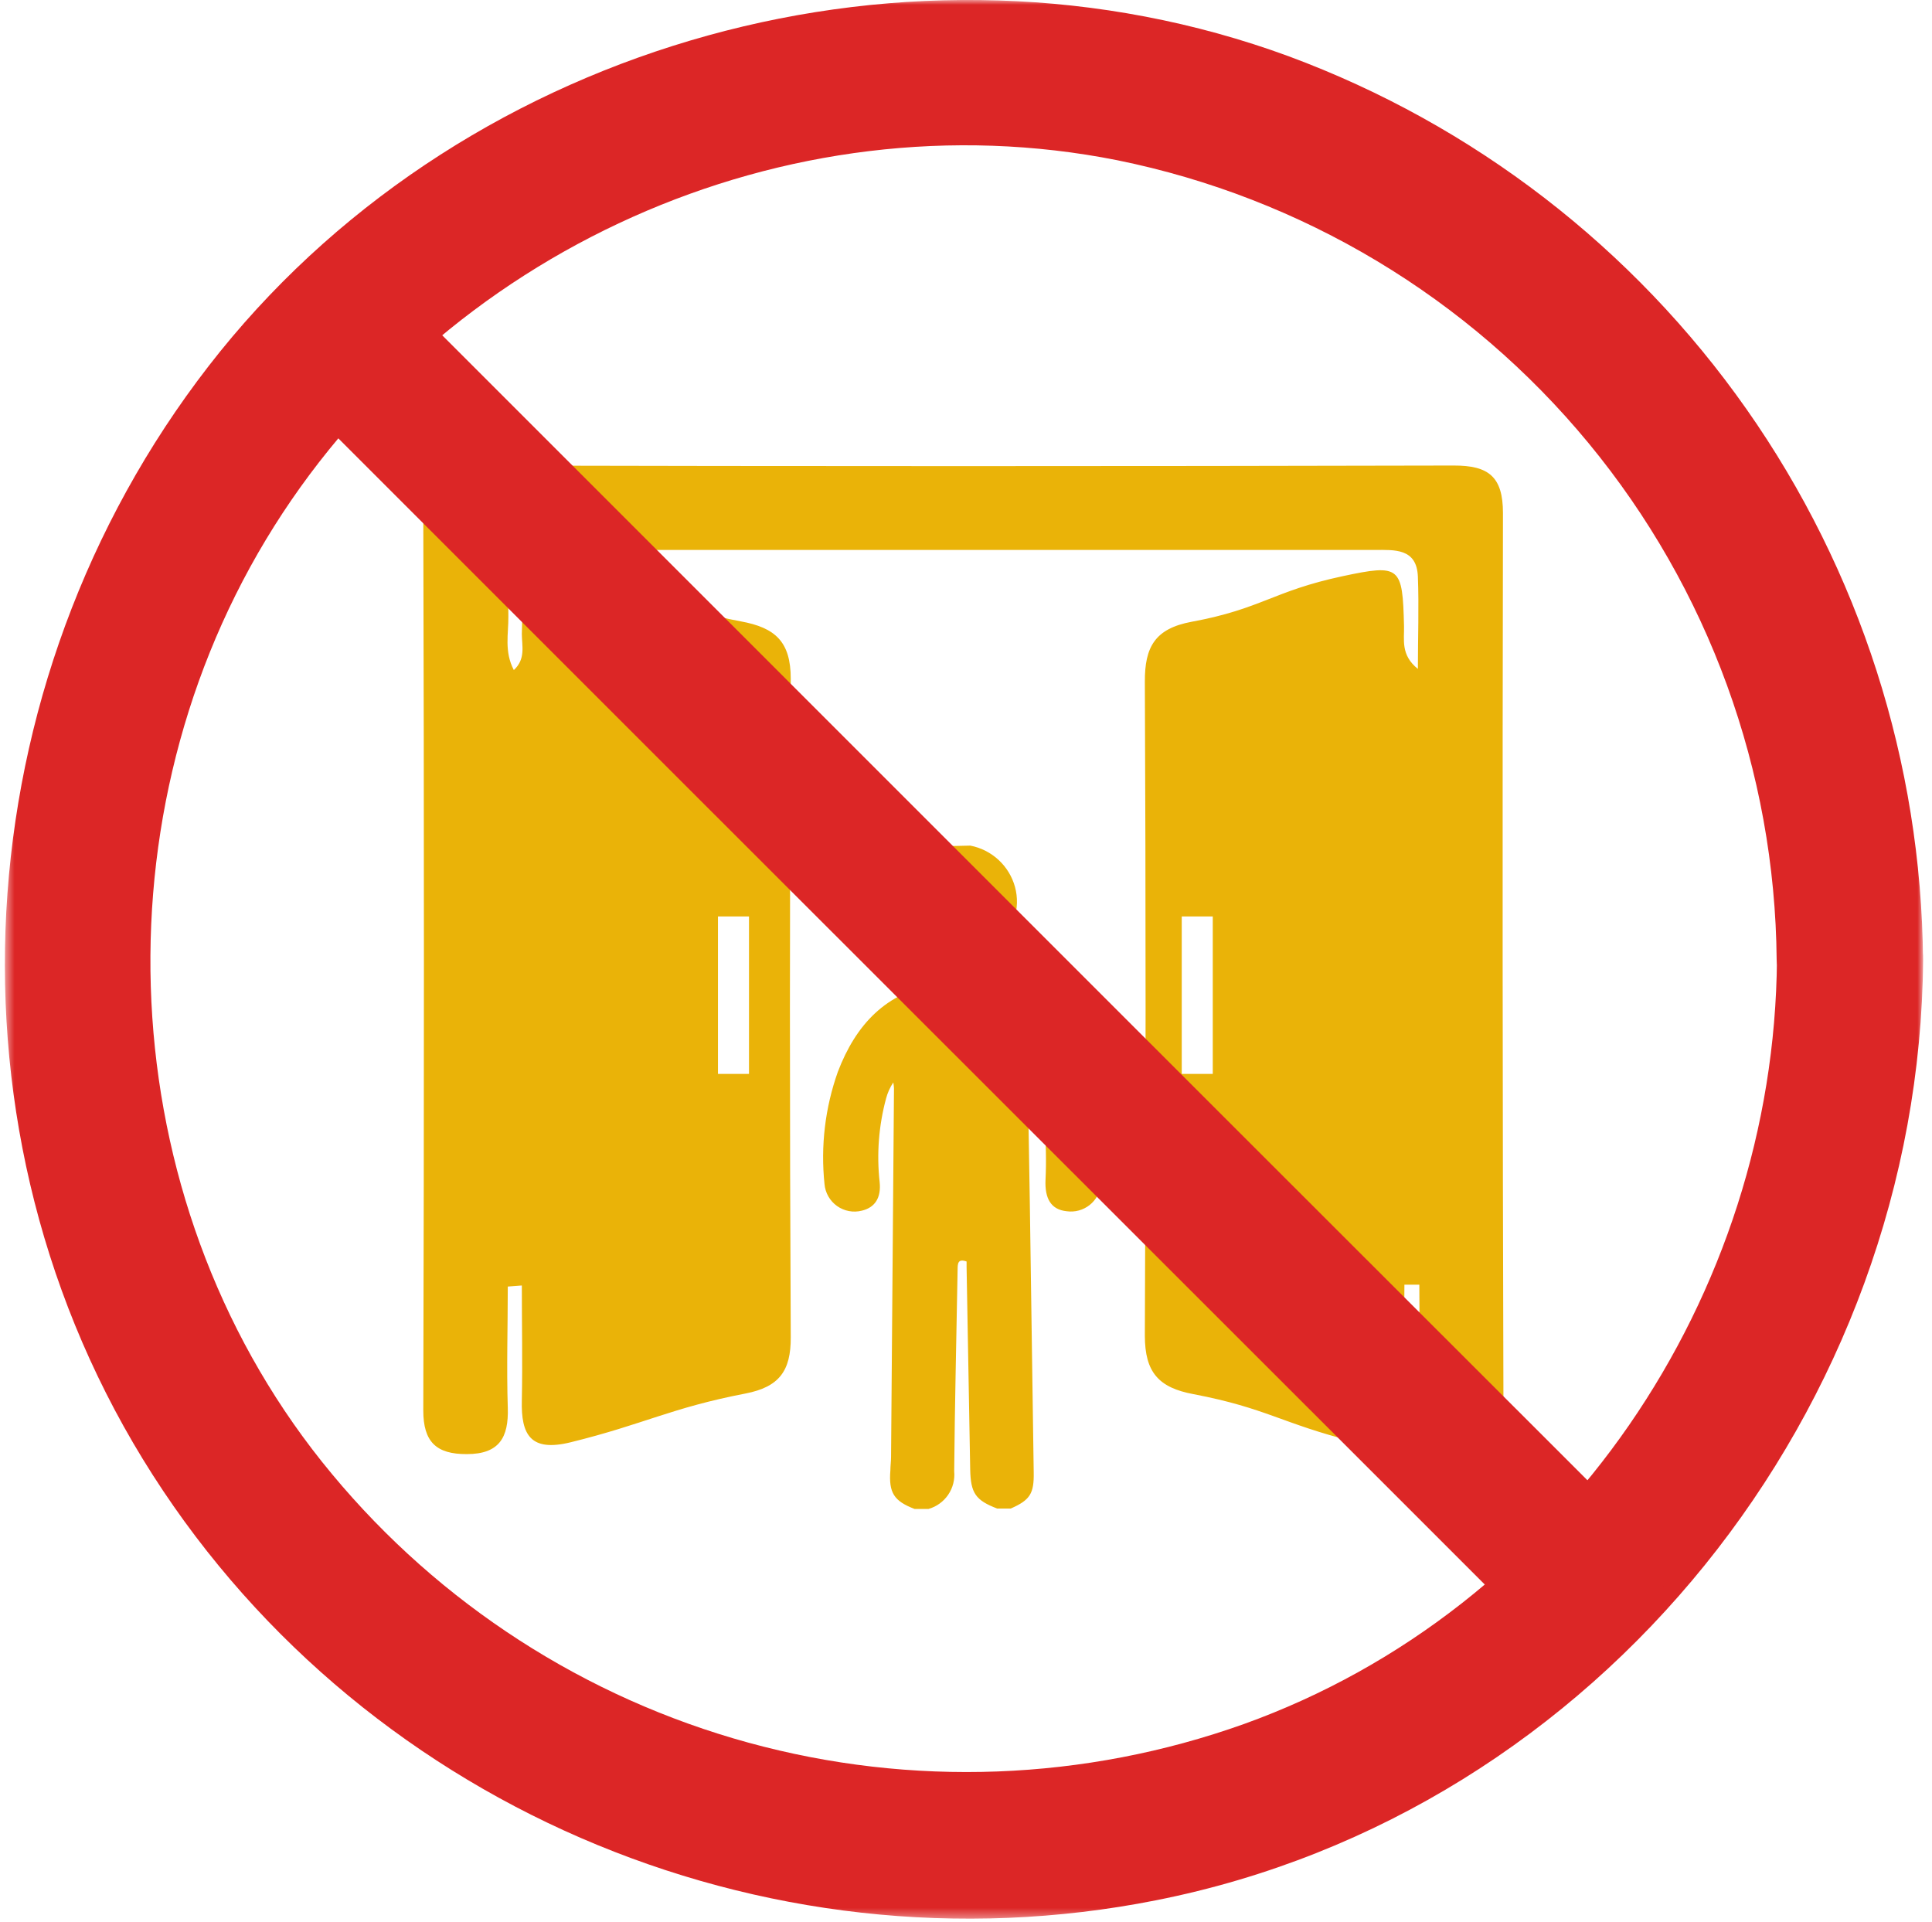 <svg width="198" height="197" viewBox="0 0 198 197" fill="none" xmlns="http://www.w3.org/2000/svg"><g clip-path="url(#clip0_1496_112)"><mask id="mask0_1496_112" style="mask-type:luminance" maskUnits="userSpaceOnUse" x="0" y="0" width="198" height="197"><path d="M197.11 0H0.5V196.63H197.11V0Z" fill="white"/></mask><g mask="url(#mask0_1496_112)"><path d="M154.03 52.579C154.03 48.839 152.55 47.699 148.98 47.709C115.493 47.789 82.003 47.789 48.51 47.709C44.98 47.709 43.37 48.779 43.38 52.539C43.467 83.206 43.467 113.872 43.38 144.539C43.38 147.759 44.7 149.039 47.85 149.019C51.16 149.019 52.14 147.319 52.04 144.279C51.91 140.139 52.04 135.999 52.04 131.849L53.48 131.739C53.48 135.669 53.56 139.589 53.48 143.509C53.39 147.079 54.39 148.809 58.48 147.809C66.07 145.939 68.73 144.289 76.41 142.809C79.84 142.139 81.06 140.509 81.04 137.039C80.927 114.552 80.927 92.062 81.04 69.569C81.04 65.759 79.46 64.329 75.92 63.679C69.21 62.439 67.58 60.799 60.92 59.319C53.63 57.699 53.65 57.699 53.48 64.969C53.48 66.159 53.9 67.529 52.66 68.669C51.66 66.769 52.12 64.929 52.1 63.169C52.04 56.369 52.1 56.359 58.98 56.359H114.4C123.23 56.359 132.06 56.359 140.89 56.359C142.89 56.359 145.19 56.159 145.31 59.079C145.43 62.229 145.31 65.389 145.31 68.549C143.52 67.119 143.93 65.549 143.89 64.149C143.74 58.039 143.51 57.789 137.6 59.049C130.43 60.579 129.33 62.389 122.13 63.719C118.36 64.419 117.31 66.309 117.33 69.879C117.43 92.206 117.43 114.539 117.33 136.879C117.33 140.639 118.75 142.219 122.33 142.879C129.85 144.319 131.33 145.879 138.78 147.749C142.65 148.749 144.04 147.459 143.93 143.659C143.82 139.659 143.93 135.659 143.93 131.659H145.46C145.46 135.759 145.56 139.859 145.46 143.949C145.35 147.219 146.46 148.949 149.99 148.949C153.36 148.879 154.08 147.009 154.08 144.069C153.987 113.569 153.97 83.073 154.03 52.579ZM73.58 93.919H76.76V110.059H73.58V93.919ZM124.29 110.059H121.11V93.919H124.29V110.059Z" fill="#EAB308"/><path d="M103.58 154.6H102.2C99.97 153.75 99.48 153.01 99.43 150.6C99.31 143.68 99.187 136.764 99.06 129.85C99.06 129.65 99.06 129.46 99.06 129.28C98.14 128.96 98.15 129.51 98.14 130.13C98.02 137.01 97.85 143.9 97.79 150.78C97.872 151.63 97.654 152.481 97.174 153.186C96.693 153.891 95.981 154.406 95.16 154.64H93.73C91.61 153.83 91.07 152.98 91.25 150.69C91.25 150.23 91.32 149.77 91.32 149.31L91.62 111.52C91.607 111.322 91.584 111.126 91.55 110.93C91.214 111.432 90.964 111.986 90.81 112.57C90.057 115.361 89.833 118.267 90.15 121.14C90.32 122.75 89.67 123.75 88.33 124.07C87.897 124.181 87.445 124.196 87.006 124.114C86.567 124.032 86.15 123.856 85.786 123.597C85.421 123.338 85.118 123.003 84.896 122.615C84.674 122.227 84.539 121.795 84.5 121.35C84.091 117.456 84.559 113.52 85.87 109.83C87.7 105.05 90.77 101.65 96.11 100.83C100.35 100.23 104.3 100.83 107.6 103.83C109.858 105.916 111.404 108.659 112.02 111.67C112.54 113.99 112.71 116.39 113.02 118.75V119C112.96 119.78 112.9 120.56 112.83 121.34C112.794 121.758 112.672 122.164 112.474 122.534C112.275 122.903 112.003 123.228 111.675 123.489C111.347 123.75 110.968 123.942 110.564 124.052C110.159 124.162 109.736 124.189 109.32 124.13C107.72 123.97 107.06 122.84 107.15 120.91C107.241 119.016 107.2 117.119 107.03 115.23C106.893 113.358 106.314 111.545 105.34 109.94V111.17C105.414 115.17 105.48 119.2 105.54 123.26C105.674 132.467 105.807 141.677 105.94 150.89C105.98 153.06 105.57 153.73 103.58 154.6Z" fill="#EAB308"/><path d="M99.44 86.66C100.522 86.868 101.524 87.375 102.333 88.122C103.143 88.87 103.727 89.828 104.02 90.89C104.318 91.977 104.286 93.129 103.928 94.198C103.569 95.266 102.901 96.204 102.008 96.892C101.114 97.58 100.037 97.987 98.912 98.06C97.787 98.133 96.665 97.87 95.691 97.304C94.716 96.738 93.931 95.895 93.437 94.881C92.943 93.868 92.761 92.731 92.916 91.614C93.07 90.497 93.553 89.452 94.304 88.611C95.054 87.769 96.038 87.17 97.13 86.89C97.31 86.89 97.49 86.76 97.67 86.7L99.44 86.66Z" fill="#EAB308"/><path d="M182.11 98.35C181.85 132.82 160.2 164.93 127.46 176.69C111.136 182.512 93.417 183.176 76.703 178.592C59.989 174.007 45.089 164.396 34.02 151.06C11.77 124.33 9.43 84.91 27.25 55.31C45.069 25.71 80.579 9.67 114.5 16.42C133.448 20.263 150.5 30.499 162.803 45.414C175.105 60.329 181.911 79.017 182.08 98.35C182.15 108 197.15 108.02 197.08 98.35C196.911 78.148 190.603 58.474 178.995 41.94C167.386 25.405 151.024 12.79 132.08 5.77C93.57 -8.38 48.33 4.16 22.579 36C-3.33 68.13 -7.03 114.12 14.63 149.52C36.19 184.74 78.109 202.77 118.5 194.74C163.96 185.74 196.74 144.29 197.09 98.35C197.18 88.7 182.18 88.69 182.11 98.35Z" fill="#DC2626"/><path d="M29.12 39.369L72.55 82.799L141.78 151.999L157.68 167.899C164.51 174.739 175.12 164.129 168.29 157.299L124.86 113.899L55.63 44.669L39.73 28.769C32.89 21.929 22.28 32.539 29.12 39.369Z" fill="#DC2626"/></g></g><defs><clipPath id="clip0_1496_112"><rect width="198" height="197" fill="white"/></clipPath></defs></svg>